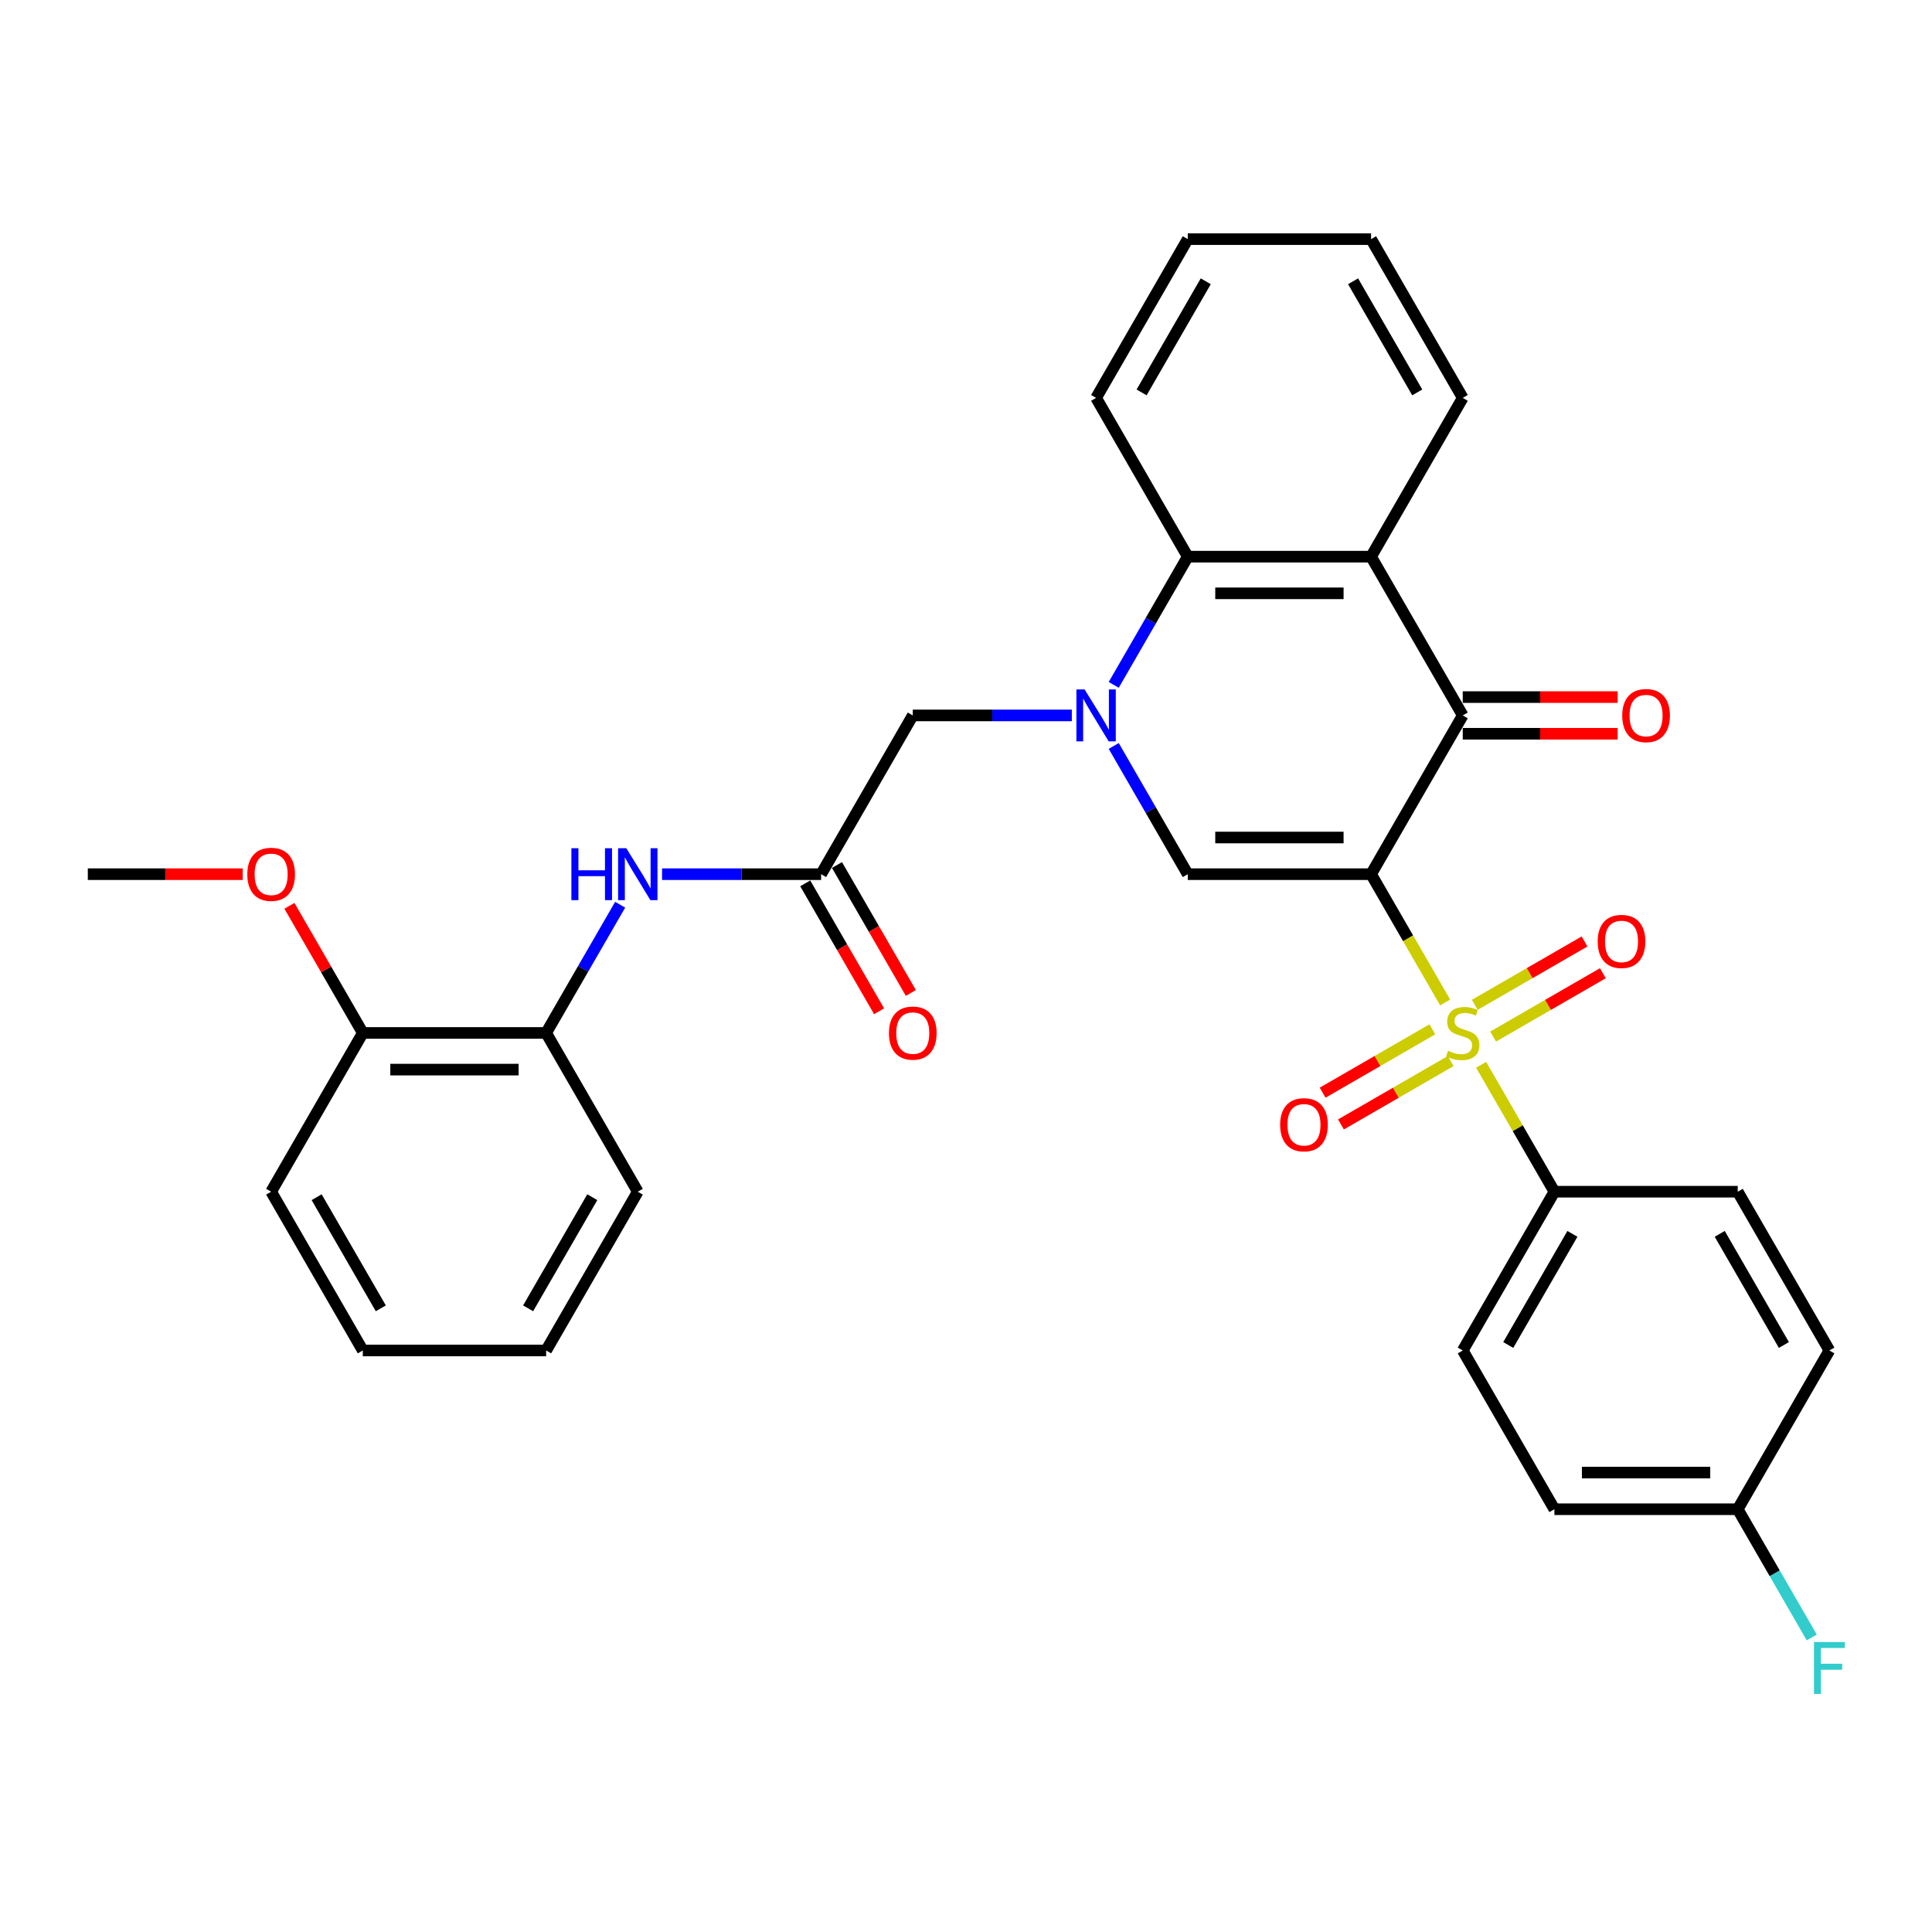 <?xml version='1.0' encoding='iso-8859-1'?>
<svg version='1.1' baseProfile='full'
              xmlns='http://www.w3.org/2000/svg'
                      xmlns:rdkit='http://www.rdkit.org/xml'
                      xmlns:xlink='http://www.w3.org/1999/xlink'
                  xml:space='preserve'
width='1000px' height='1000px' viewBox='0 0 1000 1000'>
<!-- END OF HEADER -->
<rect style='opacity:1.0;fill:#FFFFFF;stroke:none' width='1000' height='1000' x='0' y='0'> </rect>
<path class='bond-0' d='M 709.671,452.476 L 728.841,485.679' style='fill:none;fill-rule:evenodd;stroke:#000000;stroke-width:6px;stroke-linecap:butt;stroke-linejoin:miter;stroke-opacity:1' />
<path class='bond-0' d='M 728.841,485.679 L 748.01,518.881' style='fill:none;fill-rule:evenodd;stroke:#CCCC00;stroke-width:6px;stroke-linecap:butt;stroke-linejoin:miter;stroke-opacity:1' />
<path class='bond-2' d='M 709.671,452.476 L 614.783,452.476' style='fill:none;fill-rule:evenodd;stroke:#000000;stroke-width:6px;stroke-linecap:butt;stroke-linejoin:miter;stroke-opacity:1' />
<path class='bond-2' d='M 695.438,433.499 L 629.016,433.499' style='fill:none;fill-rule:evenodd;stroke:#000000;stroke-width:6px;stroke-linecap:butt;stroke-linejoin:miter;stroke-opacity:1' />
<path class='bond-3' d='M 709.671,452.476 L 757.115,370.301' style='fill:none;fill-rule:evenodd;stroke:#000000;stroke-width:6px;stroke-linecap:butt;stroke-linejoin:miter;stroke-opacity:1' />
<path class='bond-7' d='M 766.637,551.143 L 785.598,583.985' style='fill:none;fill-rule:evenodd;stroke:#CCCC00;stroke-width:6px;stroke-linecap:butt;stroke-linejoin:miter;stroke-opacity:1' />
<path class='bond-7' d='M 785.598,583.985 L 804.559,616.827' style='fill:none;fill-rule:evenodd;stroke:#000000;stroke-width:6px;stroke-linecap:butt;stroke-linejoin:miter;stroke-opacity:1' />
<path class='bond-10' d='M 772.848,536.525 L 801.246,520.13' style='fill:none;fill-rule:evenodd;stroke:#CCCC00;stroke-width:6px;stroke-linecap:butt;stroke-linejoin:miter;stroke-opacity:1' />
<path class='bond-10' d='M 801.246,520.13 L 829.645,503.734' style='fill:none;fill-rule:evenodd;stroke:#FF0000;stroke-width:6px;stroke-linecap:butt;stroke-linejoin:miter;stroke-opacity:1' />
<path class='bond-10' d='M 763.359,520.09 L 791.757,503.694' style='fill:none;fill-rule:evenodd;stroke:#CCCC00;stroke-width:6px;stroke-linecap:butt;stroke-linejoin:miter;stroke-opacity:1' />
<path class='bond-10' d='M 791.757,503.694 L 820.156,487.299' style='fill:none;fill-rule:evenodd;stroke:#FF0000;stroke-width:6px;stroke-linecap:butt;stroke-linejoin:miter;stroke-opacity:1' />
<path class='bond-11' d='M 741.383,532.778 L 712.984,549.174' style='fill:none;fill-rule:evenodd;stroke:#CCCC00;stroke-width:6px;stroke-linecap:butt;stroke-linejoin:miter;stroke-opacity:1' />
<path class='bond-11' d='M 712.984,549.174 L 684.586,565.57' style='fill:none;fill-rule:evenodd;stroke:#FF0000;stroke-width:6px;stroke-linecap:butt;stroke-linejoin:miter;stroke-opacity:1' />
<path class='bond-11' d='M 750.872,549.213 L 722.473,565.609' style='fill:none;fill-rule:evenodd;stroke:#CCCC00;stroke-width:6px;stroke-linecap:butt;stroke-linejoin:miter;stroke-opacity:1' />
<path class='bond-11' d='M 722.473,565.609 L 694.075,582.005' style='fill:none;fill-rule:evenodd;stroke:#FF0000;stroke-width:6px;stroke-linecap:butt;stroke-linejoin:miter;stroke-opacity:1' />
<path class='bond-1' d='M 576.466,386.109 L 595.625,419.293' style='fill:none;fill-rule:evenodd;stroke:#0000FF;stroke-width:6px;stroke-linecap:butt;stroke-linejoin:miter;stroke-opacity:1' />
<path class='bond-1' d='M 595.625,419.293 L 614.783,452.476' style='fill:none;fill-rule:evenodd;stroke:#000000;stroke-width:6px;stroke-linecap:butt;stroke-linejoin:miter;stroke-opacity:1' />
<path class='bond-9' d='M 554.776,370.301 L 513.613,370.301' style='fill:none;fill-rule:evenodd;stroke:#0000FF;stroke-width:6px;stroke-linecap:butt;stroke-linejoin:miter;stroke-opacity:1' />
<path class='bond-9' d='M 513.613,370.301 L 472.451,370.301' style='fill:none;fill-rule:evenodd;stroke:#000000;stroke-width:6px;stroke-linecap:butt;stroke-linejoin:miter;stroke-opacity:1' />
<path class='bond-32' d='M 576.466,354.492 L 595.625,321.309' style='fill:none;fill-rule:evenodd;stroke:#0000FF;stroke-width:6px;stroke-linecap:butt;stroke-linejoin:miter;stroke-opacity:1' />
<path class='bond-32' d='M 595.625,321.309 L 614.783,288.125' style='fill:none;fill-rule:evenodd;stroke:#000000;stroke-width:6px;stroke-linecap:butt;stroke-linejoin:miter;stroke-opacity:1' />
<path class='bond-4' d='M 757.115,370.301 L 709.671,288.125' style='fill:none;fill-rule:evenodd;stroke:#000000;stroke-width:6px;stroke-linecap:butt;stroke-linejoin:miter;stroke-opacity:1' />
<path class='bond-13' d='M 757.115,379.79 L 797.205,379.79' style='fill:none;fill-rule:evenodd;stroke:#000000;stroke-width:6px;stroke-linecap:butt;stroke-linejoin:miter;stroke-opacity:1' />
<path class='bond-13' d='M 797.205,379.79 L 837.296,379.79' style='fill:none;fill-rule:evenodd;stroke:#FF0000;stroke-width:6px;stroke-linecap:butt;stroke-linejoin:miter;stroke-opacity:1' />
<path class='bond-13' d='M 757.115,360.812 L 797.205,360.812' style='fill:none;fill-rule:evenodd;stroke:#000000;stroke-width:6px;stroke-linecap:butt;stroke-linejoin:miter;stroke-opacity:1' />
<path class='bond-13' d='M 797.205,360.812 L 837.296,360.812' style='fill:none;fill-rule:evenodd;stroke:#FF0000;stroke-width:6px;stroke-linecap:butt;stroke-linejoin:miter;stroke-opacity:1' />
<path class='bond-5' d='M 709.671,288.125 L 614.783,288.125' style='fill:none;fill-rule:evenodd;stroke:#000000;stroke-width:6px;stroke-linecap:butt;stroke-linejoin:miter;stroke-opacity:1' />
<path class='bond-5' d='M 695.438,307.103 L 629.016,307.103' style='fill:none;fill-rule:evenodd;stroke:#000000;stroke-width:6px;stroke-linecap:butt;stroke-linejoin:miter;stroke-opacity:1' />
<path class='bond-19' d='M 709.671,288.125 L 757.115,205.95' style='fill:none;fill-rule:evenodd;stroke:#000000;stroke-width:6px;stroke-linecap:butt;stroke-linejoin:miter;stroke-opacity:1' />
<path class='bond-24' d='M 614.783,288.125 L 567.339,205.95' style='fill:none;fill-rule:evenodd;stroke:#000000;stroke-width:6px;stroke-linecap:butt;stroke-linejoin:miter;stroke-opacity:1' />
<path class='bond-6' d='M 425.007,452.476 L 472.451,370.301' style='fill:none;fill-rule:evenodd;stroke:#000000;stroke-width:6px;stroke-linecap:butt;stroke-linejoin:miter;stroke-opacity:1' />
<path class='bond-8' d='M 425.007,452.476 L 383.844,452.476' style='fill:none;fill-rule:evenodd;stroke:#000000;stroke-width:6px;stroke-linecap:butt;stroke-linejoin:miter;stroke-opacity:1' />
<path class='bond-8' d='M 383.844,452.476 L 342.682,452.476' style='fill:none;fill-rule:evenodd;stroke:#0000FF;stroke-width:6px;stroke-linecap:butt;stroke-linejoin:miter;stroke-opacity:1' />
<path class='bond-14' d='M 416.789,457.221 L 435.904,490.328' style='fill:none;fill-rule:evenodd;stroke:#000000;stroke-width:6px;stroke-linecap:butt;stroke-linejoin:miter;stroke-opacity:1' />
<path class='bond-14' d='M 435.904,490.328 L 455.019,523.436' style='fill:none;fill-rule:evenodd;stroke:#FF0000;stroke-width:6px;stroke-linecap:butt;stroke-linejoin:miter;stroke-opacity:1' />
<path class='bond-14' d='M 433.224,447.732 L 452.339,480.84' style='fill:none;fill-rule:evenodd;stroke:#000000;stroke-width:6px;stroke-linecap:butt;stroke-linejoin:miter;stroke-opacity:1' />
<path class='bond-14' d='M 452.339,480.84 L 471.454,513.947' style='fill:none;fill-rule:evenodd;stroke:#FF0000;stroke-width:6px;stroke-linecap:butt;stroke-linejoin:miter;stroke-opacity:1' />
<path class='bond-16' d='M 804.559,616.827 L 757.115,699.003' style='fill:none;fill-rule:evenodd;stroke:#000000;stroke-width:6px;stroke-linecap:butt;stroke-linejoin:miter;stroke-opacity:1' />
<path class='bond-16' d='M 813.878,638.642 L 780.667,696.165' style='fill:none;fill-rule:evenodd;stroke:#000000;stroke-width:6px;stroke-linecap:butt;stroke-linejoin:miter;stroke-opacity:1' />
<path class='bond-17' d='M 804.559,616.827 L 899.447,616.827' style='fill:none;fill-rule:evenodd;stroke:#000000;stroke-width:6px;stroke-linecap:butt;stroke-linejoin:miter;stroke-opacity:1' />
<path class='bond-12' d='M 320.992,468.285 L 301.833,501.468' style='fill:none;fill-rule:evenodd;stroke:#0000FF;stroke-width:6px;stroke-linecap:butt;stroke-linejoin:miter;stroke-opacity:1' />
<path class='bond-12' d='M 301.833,501.468 L 282.675,534.652' style='fill:none;fill-rule:evenodd;stroke:#000000;stroke-width:6px;stroke-linecap:butt;stroke-linejoin:miter;stroke-opacity:1' />
<path class='bond-15' d='M 282.675,534.652 L 187.787,534.652' style='fill:none;fill-rule:evenodd;stroke:#000000;stroke-width:6px;stroke-linecap:butt;stroke-linejoin:miter;stroke-opacity:1' />
<path class='bond-15' d='M 268.442,553.629 L 202.02,553.629' style='fill:none;fill-rule:evenodd;stroke:#000000;stroke-width:6px;stroke-linecap:butt;stroke-linejoin:miter;stroke-opacity:1' />
<path class='bond-25' d='M 282.675,534.652 L 330.119,616.827' style='fill:none;fill-rule:evenodd;stroke:#000000;stroke-width:6px;stroke-linecap:butt;stroke-linejoin:miter;stroke-opacity:1' />
<path class='bond-23' d='M 187.787,534.652 L 168.792,501.753' style='fill:none;fill-rule:evenodd;stroke:#000000;stroke-width:6px;stroke-linecap:butt;stroke-linejoin:miter;stroke-opacity:1' />
<path class='bond-23' d='M 168.792,501.753 L 149.798,468.854' style='fill:none;fill-rule:evenodd;stroke:#FF0000;stroke-width:6px;stroke-linecap:butt;stroke-linejoin:miter;stroke-opacity:1' />
<path class='bond-26' d='M 187.787,534.652 L 140.343,616.827' style='fill:none;fill-rule:evenodd;stroke:#000000;stroke-width:6px;stroke-linecap:butt;stroke-linejoin:miter;stroke-opacity:1' />
<path class='bond-20' d='M 757.115,699.003 L 804.559,781.178' style='fill:none;fill-rule:evenodd;stroke:#000000;stroke-width:6px;stroke-linecap:butt;stroke-linejoin:miter;stroke-opacity:1' />
<path class='bond-21' d='M 899.447,616.827 L 946.891,699.003' style='fill:none;fill-rule:evenodd;stroke:#000000;stroke-width:6px;stroke-linecap:butt;stroke-linejoin:miter;stroke-opacity:1' />
<path class='bond-21' d='M 890.129,638.642 L 923.34,696.165' style='fill:none;fill-rule:evenodd;stroke:#000000;stroke-width:6px;stroke-linecap:butt;stroke-linejoin:miter;stroke-opacity:1' />
<path class='bond-18' d='M 899.447,781.178 L 946.891,699.003' style='fill:none;fill-rule:evenodd;stroke:#000000;stroke-width:6px;stroke-linecap:butt;stroke-linejoin:miter;stroke-opacity:1' />
<path class='bond-22' d='M 899.447,781.178 L 918.606,814.362' style='fill:none;fill-rule:evenodd;stroke:#000000;stroke-width:6px;stroke-linecap:butt;stroke-linejoin:miter;stroke-opacity:1' />
<path class='bond-22' d='M 918.606,814.362 L 937.764,847.545' style='fill:none;fill-rule:evenodd;stroke:#33CCCC;stroke-width:6px;stroke-linecap:butt;stroke-linejoin:miter;stroke-opacity:1' />
<path class='bond-33' d='M 899.447,781.178 L 804.559,781.178' style='fill:none;fill-rule:evenodd;stroke:#000000;stroke-width:6px;stroke-linecap:butt;stroke-linejoin:miter;stroke-opacity:1' />
<path class='bond-33' d='M 885.214,762.201 L 818.793,762.201' style='fill:none;fill-rule:evenodd;stroke:#000000;stroke-width:6px;stroke-linecap:butt;stroke-linejoin:miter;stroke-opacity:1' />
<path class='bond-28' d='M 757.115,205.95 L 709.671,123.774' style='fill:none;fill-rule:evenodd;stroke:#000000;stroke-width:6px;stroke-linecap:butt;stroke-linejoin:miter;stroke-opacity:1' />
<path class='bond-28' d='M 733.564,203.112 L 700.353,145.589' style='fill:none;fill-rule:evenodd;stroke:#000000;stroke-width:6px;stroke-linecap:butt;stroke-linejoin:miter;stroke-opacity:1' />
<path class='bond-27' d='M 125.635,452.476 L 85.545,452.476' style='fill:none;fill-rule:evenodd;stroke:#FF0000;stroke-width:6px;stroke-linecap:butt;stroke-linejoin:miter;stroke-opacity:1' />
<path class='bond-27' d='M 85.545,452.476 L 45.455,452.476' style='fill:none;fill-rule:evenodd;stroke:#000000;stroke-width:6px;stroke-linecap:butt;stroke-linejoin:miter;stroke-opacity:1' />
<path class='bond-34' d='M 567.339,205.95 L 614.783,123.774' style='fill:none;fill-rule:evenodd;stroke:#000000;stroke-width:6px;stroke-linecap:butt;stroke-linejoin:miter;stroke-opacity:1' />
<path class='bond-34' d='M 590.891,203.112 L 624.102,145.589' style='fill:none;fill-rule:evenodd;stroke:#000000;stroke-width:6px;stroke-linecap:butt;stroke-linejoin:miter;stroke-opacity:1' />
<path class='bond-30' d='M 330.119,616.827 L 282.675,699.003' style='fill:none;fill-rule:evenodd;stroke:#000000;stroke-width:6px;stroke-linecap:butt;stroke-linejoin:miter;stroke-opacity:1' />
<path class='bond-30' d='M 306.567,619.665 L 273.356,677.188' style='fill:none;fill-rule:evenodd;stroke:#000000;stroke-width:6px;stroke-linecap:butt;stroke-linejoin:miter;stroke-opacity:1' />
<path class='bond-35' d='M 140.343,616.827 L 187.787,699.003' style='fill:none;fill-rule:evenodd;stroke:#000000;stroke-width:6px;stroke-linecap:butt;stroke-linejoin:miter;stroke-opacity:1' />
<path class='bond-35' d='M 163.894,619.665 L 197.105,677.188' style='fill:none;fill-rule:evenodd;stroke:#000000;stroke-width:6px;stroke-linecap:butt;stroke-linejoin:miter;stroke-opacity:1' />
<path class='bond-29' d='M 709.671,123.774 L 614.783,123.774' style='fill:none;fill-rule:evenodd;stroke:#000000;stroke-width:6px;stroke-linecap:butt;stroke-linejoin:miter;stroke-opacity:1' />
<path class='bond-31' d='M 282.675,699.003 L 187.787,699.003' style='fill:none;fill-rule:evenodd;stroke:#000000;stroke-width:6px;stroke-linecap:butt;stroke-linejoin:miter;stroke-opacity:1' />
<path  class='atom-1' d='M 749.524 543.875
Q 749.828 543.989, 751.08 544.52
Q 752.333 545.052, 753.699 545.393
Q 755.104 545.697, 756.47 545.697
Q 759.013 545.697, 760.493 544.482
Q 761.974 543.23, 761.974 541.066
Q 761.974 539.586, 761.214 538.675
Q 760.493 537.764, 759.355 537.271
Q 758.216 536.777, 756.318 536.208
Q 753.927 535.487, 752.485 534.804
Q 751.08 534.12, 750.056 532.678
Q 749.069 531.236, 749.069 528.807
Q 749.069 525.429, 751.346 523.341
Q 753.661 521.254, 758.216 521.254
Q 761.328 521.254, 764.858 522.734
L 763.985 525.656
Q 760.759 524.328, 758.33 524.328
Q 755.711 524.328, 754.269 525.429
Q 752.826 526.491, 752.864 528.351
Q 752.864 529.794, 753.585 530.667
Q 754.345 531.54, 755.407 532.033
Q 756.508 532.526, 758.33 533.096
Q 760.759 533.855, 762.201 534.614
Q 763.644 535.373, 764.668 536.929
Q 765.731 538.447, 765.731 541.066
Q 765.731 544.786, 763.226 546.798
Q 760.759 548.771, 756.622 548.771
Q 754.231 548.771, 752.409 548.24
Q 750.625 547.746, 748.499 546.873
L 749.524 543.875
' fill='#CCCC00'/>
<path  class='atom-2' d='M 561.399 356.865
L 570.205 371.098
Q 571.078 372.502, 572.482 375.045
Q 573.886 377.588, 573.962 377.74
L 573.962 356.865
L 577.53 356.865
L 577.53 383.737
L 573.848 383.737
L 564.398 368.175
Q 563.297 366.353, 562.12 364.266
Q 560.982 362.178, 560.64 361.533
L 560.64 383.737
L 557.148 383.737
L 557.148 356.865
L 561.399 356.865
' fill='#0000FF'/>
<path  class='atom-9' d='M 295.75 439.04
L 299.394 439.04
L 299.394 450.465
L 313.134 450.465
L 313.134 439.04
L 316.778 439.04
L 316.778 465.912
L 313.134 465.912
L 313.134 453.501
L 299.394 453.501
L 299.394 465.912
L 295.75 465.912
L 295.75 439.04
' fill='#0000FF'/>
<path  class='atom-9' d='M 324.179 439.04
L 332.984 453.273
Q 333.857 454.678, 335.262 457.221
Q 336.666 459.764, 336.742 459.916
L 336.742 439.04
L 340.31 439.04
L 340.31 465.912
L 336.628 465.912
L 327.177 450.351
Q 326.077 448.529, 324.9 446.441
Q 323.761 444.354, 323.42 443.709
L 323.42 465.912
L 319.928 465.912
L 319.928 439.04
L 324.179 439.04
' fill='#0000FF'/>
<path  class='atom-11' d='M 826.955 487.284
Q 826.955 480.831, 830.144 477.226
Q 833.332 473.62, 839.291 473.62
Q 845.25 473.62, 848.438 477.226
Q 851.626 480.831, 851.626 487.284
Q 851.626 493.812, 848.4 497.532
Q 845.174 501.213, 839.291 501.213
Q 833.37 501.213, 830.144 497.532
Q 826.955 493.85, 826.955 487.284
M 839.291 498.177
Q 843.39 498.177, 845.591 495.444
Q 847.831 492.673, 847.831 487.284
Q 847.831 482.008, 845.591 479.351
Q 843.39 476.656, 839.291 476.656
Q 835.192 476.656, 832.952 479.313
Q 830.751 481.97, 830.751 487.284
Q 830.751 492.711, 832.952 495.444
Q 835.192 498.177, 839.291 498.177
' fill='#FF0000'/>
<path  class='atom-12' d='M 662.604 582.172
Q 662.604 575.719, 665.793 572.114
Q 668.981 568.508, 674.94 568.508
Q 680.899 568.508, 684.087 572.114
Q 687.275 575.719, 687.275 582.172
Q 687.275 588.7, 684.049 592.42
Q 680.823 596.101, 674.94 596.101
Q 669.019 596.101, 665.793 592.42
Q 662.604 588.738, 662.604 582.172
M 674.94 593.065
Q 679.039 593.065, 681.24 590.332
Q 683.48 587.561, 683.48 582.172
Q 683.48 576.896, 681.24 574.239
Q 679.039 571.544, 674.94 571.544
Q 670.841 571.544, 668.601 574.201
Q 666.4 576.858, 666.4 582.172
Q 666.4 587.599, 668.601 590.332
Q 670.841 593.065, 674.94 593.065
' fill='#FF0000'/>
<path  class='atom-14' d='M 839.668 370.377
Q 839.668 363.924, 842.856 360.319
Q 846.044 356.713, 852.003 356.713
Q 857.962 356.713, 861.151 360.319
Q 864.339 363.924, 864.339 370.377
Q 864.339 376.905, 861.113 380.625
Q 857.886 384.306, 852.003 384.306
Q 846.082 384.306, 842.856 380.625
Q 839.668 376.943, 839.668 370.377
M 852.003 381.27
Q 856.103 381.27, 858.304 378.537
Q 860.543 375.766, 860.543 370.377
Q 860.543 365.101, 858.304 362.444
Q 856.103 359.749, 852.003 359.749
Q 847.904 359.749, 845.665 362.406
Q 843.463 365.063, 843.463 370.377
Q 843.463 375.804, 845.665 378.537
Q 847.904 381.27, 852.003 381.27
' fill='#FF0000'/>
<path  class='atom-15' d='M 460.116 534.728
Q 460.116 528.275, 463.304 524.67
Q 466.492 521.064, 472.451 521.064
Q 478.41 521.064, 481.598 524.67
Q 484.786 528.275, 484.786 534.728
Q 484.786 541.256, 481.56 544.976
Q 478.334 548.657, 472.451 548.657
Q 466.53 548.657, 463.304 544.976
Q 460.116 541.294, 460.116 534.728
M 472.451 545.621
Q 476.55 545.621, 478.752 542.888
Q 480.991 540.117, 480.991 534.728
Q 480.991 529.452, 478.752 526.795
Q 476.55 524.1, 472.451 524.1
Q 468.352 524.1, 466.112 526.757
Q 463.911 529.414, 463.911 534.728
Q 463.911 540.155, 466.112 542.888
Q 468.352 545.621, 472.451 545.621
' fill='#FF0000'/>
<path  class='atom-23' d='M 938.902 849.918
L 954.881 849.918
L 954.881 852.992
L 942.508 852.992
L 942.508 861.152
L 953.515 861.152
L 953.515 864.265
L 942.508 864.265
L 942.508 876.79
L 938.902 876.79
L 938.902 849.918
' fill='#33CCCC'/>
<path  class='atom-24' d='M 128.007 452.552
Q 128.007 446.1, 131.195 442.494
Q 134.384 438.888, 140.343 438.888
Q 146.302 438.888, 149.49 442.494
Q 152.678 446.1, 152.678 452.552
Q 152.678 459.081, 149.452 462.8
Q 146.226 466.482, 140.343 466.482
Q 134.422 466.482, 131.195 462.8
Q 128.007 459.119, 128.007 452.552
M 140.343 463.445
Q 144.442 463.445, 146.643 460.713
Q 148.883 457.942, 148.883 452.552
Q 148.883 447.276, 146.643 444.62
Q 144.442 441.925, 140.343 441.925
Q 136.243 441.925, 134.004 444.582
Q 131.803 447.239, 131.803 452.552
Q 131.803 457.98, 134.004 460.713
Q 136.243 463.445, 140.343 463.445
' fill='#FF0000'/>
</svg>
